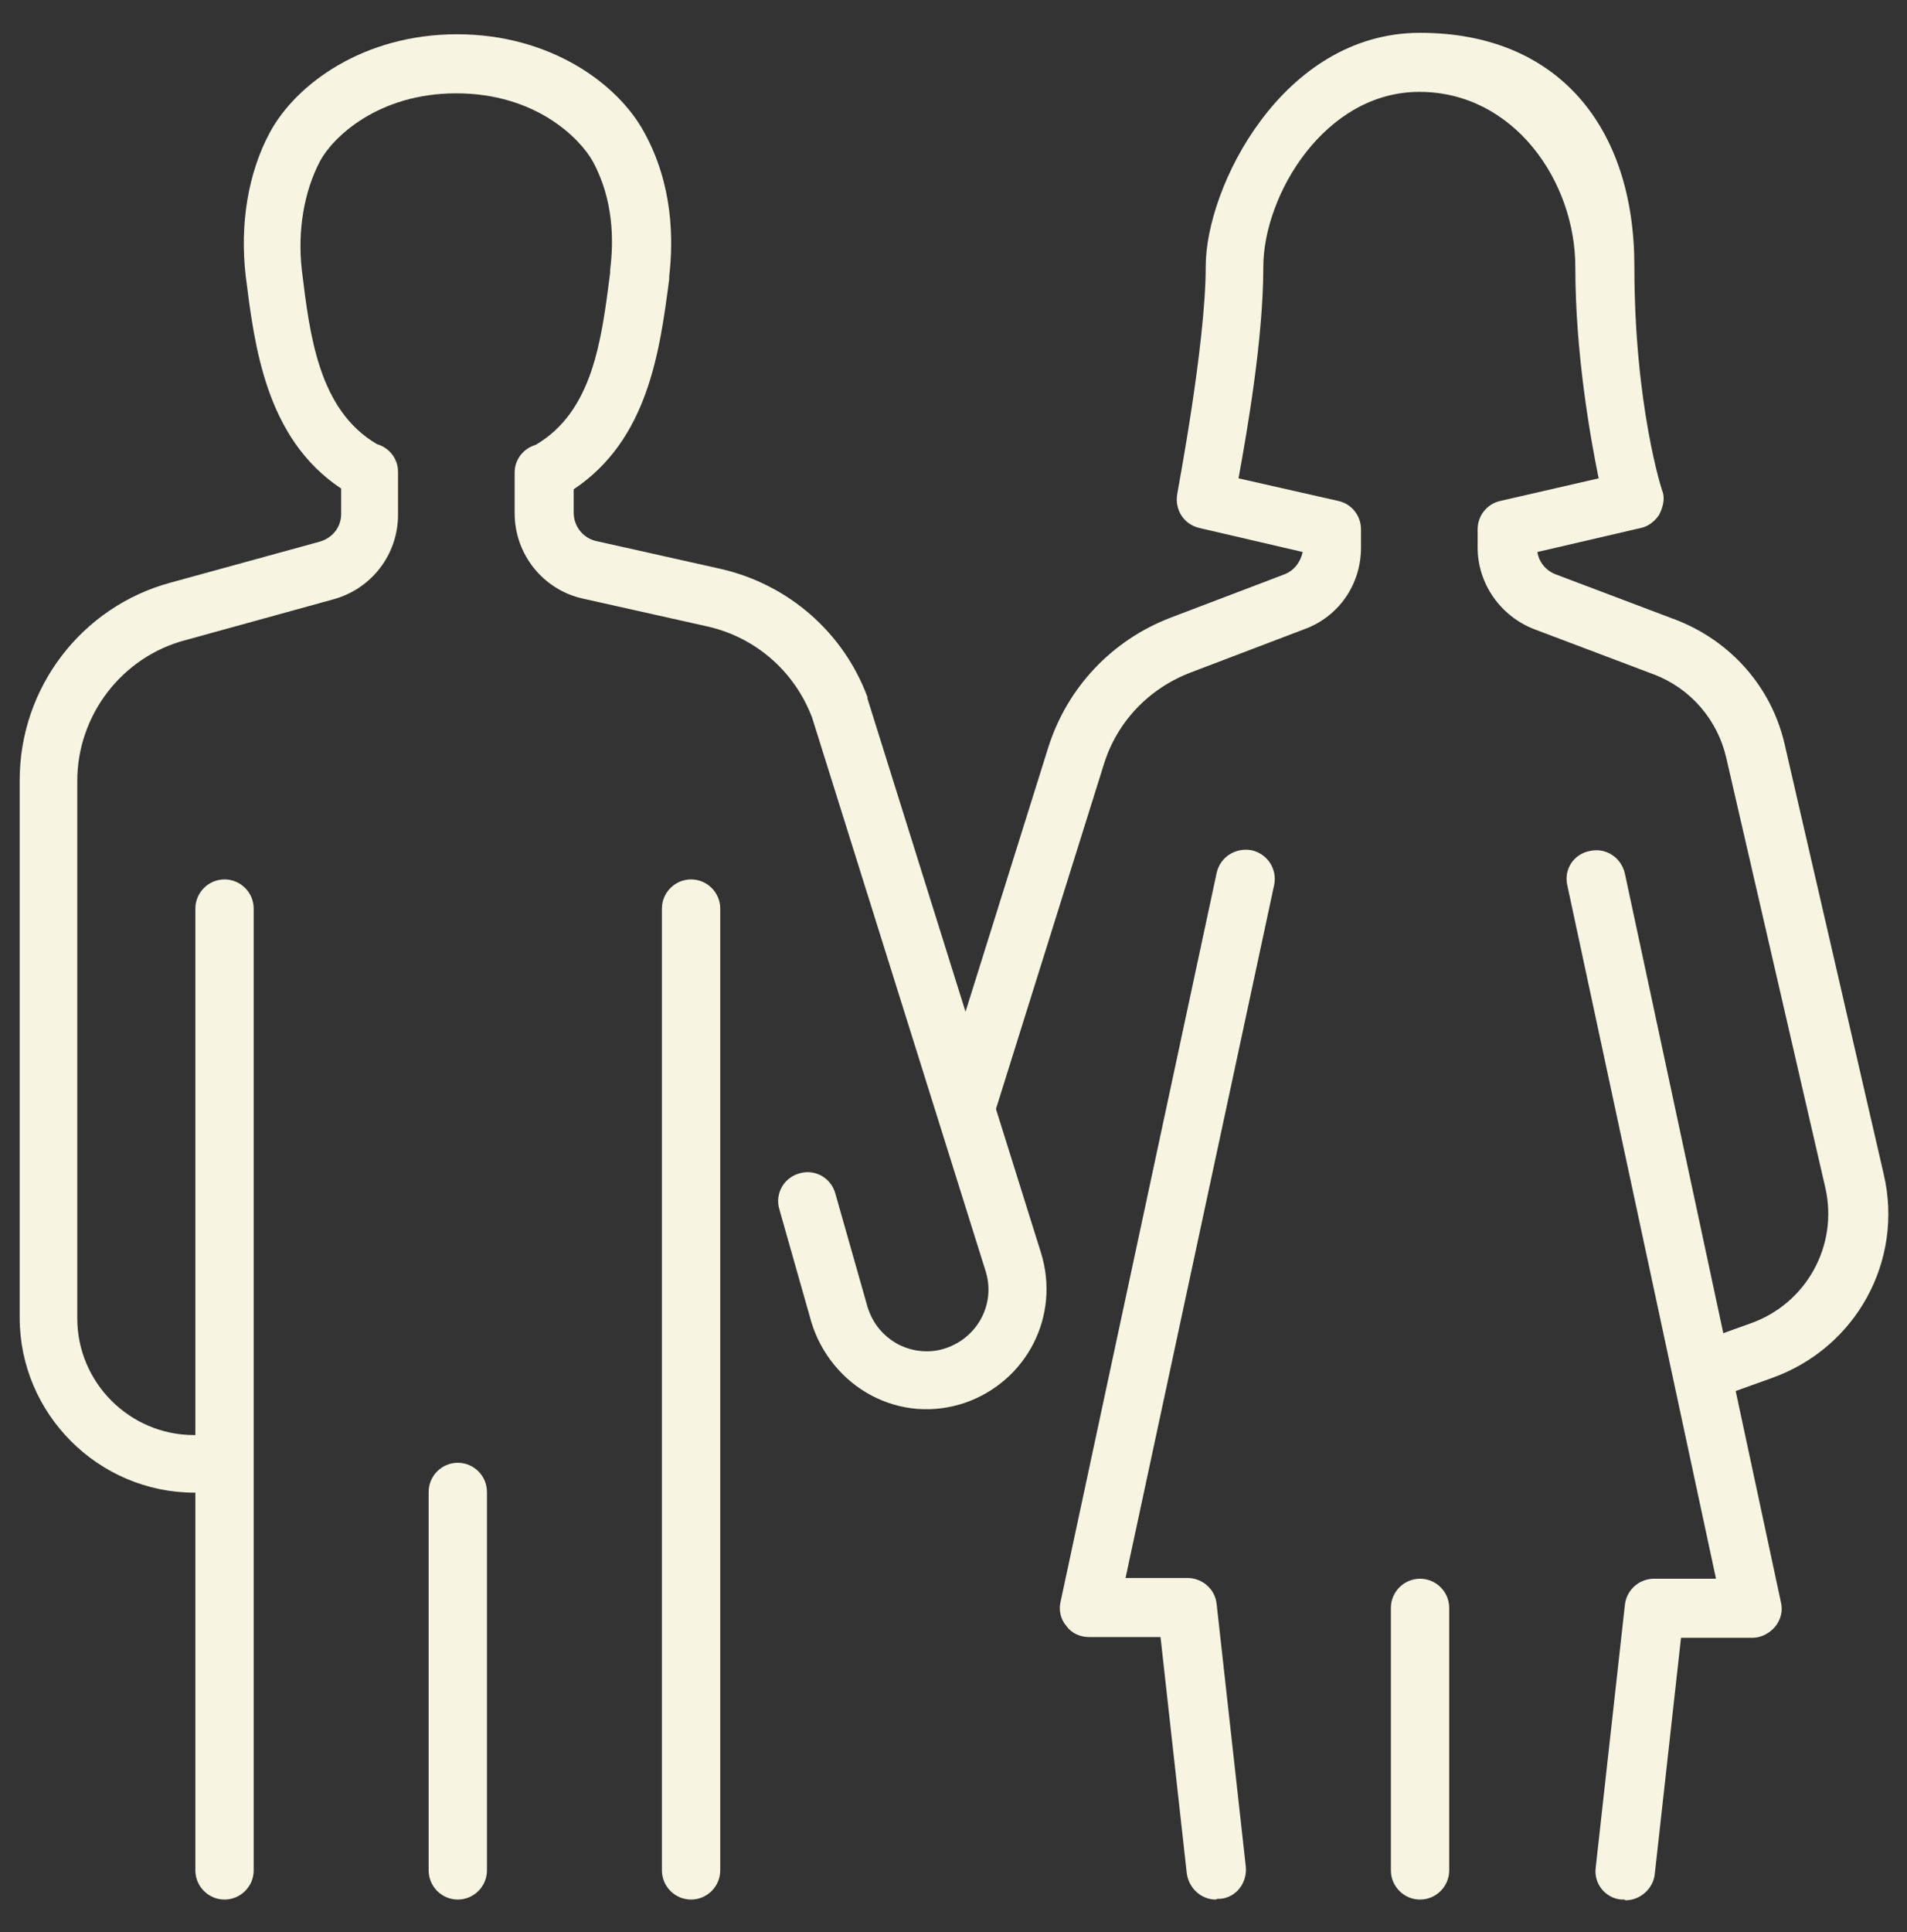 <?xml version="1.0" encoding="UTF-8"?>
<svg id="Calque_1" data-name="Calque 1" xmlns="http://www.w3.org/2000/svg" width="261.6" height="265" version="1.1" viewBox="0 0 261.6 265">
  <rect x="0" y="0" width="261.6" height="265" fill="#333333" stroke="none"/>
  <defs>
    <style>
      .cls-1 {
        fill: #f7f4e1;
        stroke-width: 0px;
      }
    </style>
  </defs>
  <g id="Mode_Isolation" data-name="Mode Isolation">
    <g id="couple_hetero_childless_family" data-name="couple hetero childless family">
      <g>
        <path class="cls-1" d="M194.8,260.5c-2.2,0-4-1.8-4-4v-36c0-2.2,1.8-4,4-4s4,1.8,4,4v36c0,2.2-1.8,4-4,4Z"/>
        <path class="cls-1" d="M166.8,260.5c-2,0-3.7-1.5-4-3.6l-3.6-32.4h-9.8c-1.2,0-2.4-.5-3.1-1.5-.8-.9-1.1-2.2-.8-3.4l21.4-99.9c.5-2.2,2.6-3.5,4.8-3.1,2.2.5,3.5,2.6,3.1,4.7l-20.4,95.1h8.5c2,0,3.8,1.5,4,3.6l4,36c.2,2.2-1.3,4.2-3.5,4.4-.1,0-.3,0-.4,0Z"/>
        <path class="cls-1" d="M222.8,260.5c-.1,0-.3,0-.4,0-2.2-.2-3.8-2.2-3.5-4.4l4-36c.2-2,1.9-3.6,4-3.6h8.5l-20.4-95.1c-.5-2.2.9-4.3,3.1-4.7,2.2-.5,4.3.9,4.8,3.1l21.4,99.9c.3,1.2,0,2.4-.8,3.4-.8.9-1.9,1.5-3.1,1.5h-9.8l-3.6,32.4c-.2,2-2,3.6-4,3.6Z"/>
        <path class="cls-1" d="M233.7,192.1c-1.6,0-3.2-1-3.8-2.7-.7-2.1.3-4.4,2.4-5.1l7.8-2.8c7.7-2.7,12.1-10.7,10.3-18.6l-13.6-59c-1.2-5.2-4.9-9.5-9.9-11.4l-16.4-6.2c-4.7-1.8-7.8-6.3-7.8-11.2v-2.5c0-1.9,1.3-3.5,3.1-3.9l13.5-3.1c-1.2-5.9-3.2-17.3-3.2-29s-8.4-24-21.4-24-21.4,14.2-21.4,24-2.2,22.4-3.4,29l13.7,3.1c1.8.4,3.1,2,3.1,3.9v2.5c0,5.1-3.1,9.5-7.8,11.2l-15.5,5.9c-5.8,2.2-10.2,6.8-12,12.7l-15,47.9c-.7,2.1-2.9,3.3-5,2.6-2.1-.7-3.3-2.9-2.6-5l15-47.9c2.6-8.2,8.7-14.7,16.8-17.8l15.5-5.9c1.4-.5,2.3-1.7,2.6-3.1l-14.2-3.3c-2.1-.5-3.4-2.5-3-4.7,0-.2,3.9-20.4,3.9-31.2s10.5-32,29.4-32,29.4,12.9,29.4,32,3.8,30.9,3.9,31c.3,1,0,2.1-.5,3.1-.6.9-1.5,1.6-2.5,1.8l-14.2,3.3c.2,1.4,1.2,2.6,2.6,3.1l16.4,6.2c7.5,2.9,13.1,9.2,14.9,17l13.6,59c2.8,11.9-3.8,23.9-15.4,28l-7.8,2.8c-.4.2-.9.2-1.4.2Z"/>
      </g>
      <g>
        <path class="cls-1" d="M30.8,260.5c-2.2,0-4-1.8-4-4V124.6c0-2.2,1.8-4,4-4s4,1.8,4,4v131.9c0,2.2-1.8,4-4,4Z"/>
        <path class="cls-1" d="M94.8,260.5c-2.2,0-4-1.8-4-4V124.6c0-2.2,1.8-4,4-4s4,1.8,4,4v131.9c0,2.2-1.8,4-4,4Z"/>
        <path class="cls-1" d="M62.8,260.5c-2.2,0-4-1.8-4-4v-51.9c0-2.2,1.8-4,4-4s4,1.8,4,4v51.9c0,2.2-1.8,4-4,4Z"/>
        <path class="cls-1" d="M30.7,204.7h-4c-13.2,0-24-10.8-24-24v-73.7c0-12.7,8.5-23.8,20.7-27.1l20.4-5.6c1.8-.5,3-2,3-3.8v-3.5c-10.4-6.9-11.9-19.7-13.1-29.2-.8-7,.3-14,3.3-19.6,3.6-6.7,12.9-13.5,25.7-13.5s22.1,6.8,25.7,13.5c3.9,7.1,4,14.6,3.4,19.7v.4c-1.3,9.9-2.9,22-13.1,28.8v3.2c0,1.9,1.3,3.5,3.1,3.9l17,3.8c9.3,2.1,16.9,8.7,20.2,17.6,0,0,0,.1,0,.2l23.8,76c2.7,8.7-2,17.7-10.5,20.6-4.2,1.4-8.7,1.1-12.7-1-4-2.1-7-5.8-8.3-10.1l-4.4-15.5c-.6-2.1.6-4.3,2.8-4.9,2.1-.6,4.3.6,4.9,2.8l4.4,15.5c.7,2.3,2.2,4.1,4.3,5.2,2,1,4.3,1.2,6.4.5,4.5-1.5,6.9-6.2,5.5-10.6l-23.8-75.9c-2.4-6.3-7.7-11-14.4-12.5l-17-3.8c-5.5-1.2-9.4-6.1-9.4-11.7v-5.6c0-1.8,1.2-3.3,2.9-3.8,7.8-4.6,9-14.2,10.2-23.6v-.4c.5-3.9.5-9.6-2.4-14.9-1.8-3.2-7.9-9.3-18.7-9.3s-17,6.1-18.7,9.3c-2.2,4.2-3.1,9.5-2.5,14.9,1.1,9,2.3,19.2,10.3,23.9,1.7.5,2.9,2,2.9,3.8v5.9c0,5.5-3.7,10.2-8.9,11.6l-20.3,5.6c-8.7,2.3-14.8,10.3-14.8,19.3v73.7c0,8.8,7.2,16,16,16h4c2.2,0,4,1.8,4,4s-1.8,4-4,4Z"/>
      </g>
    </g>
  </g>
</svg>